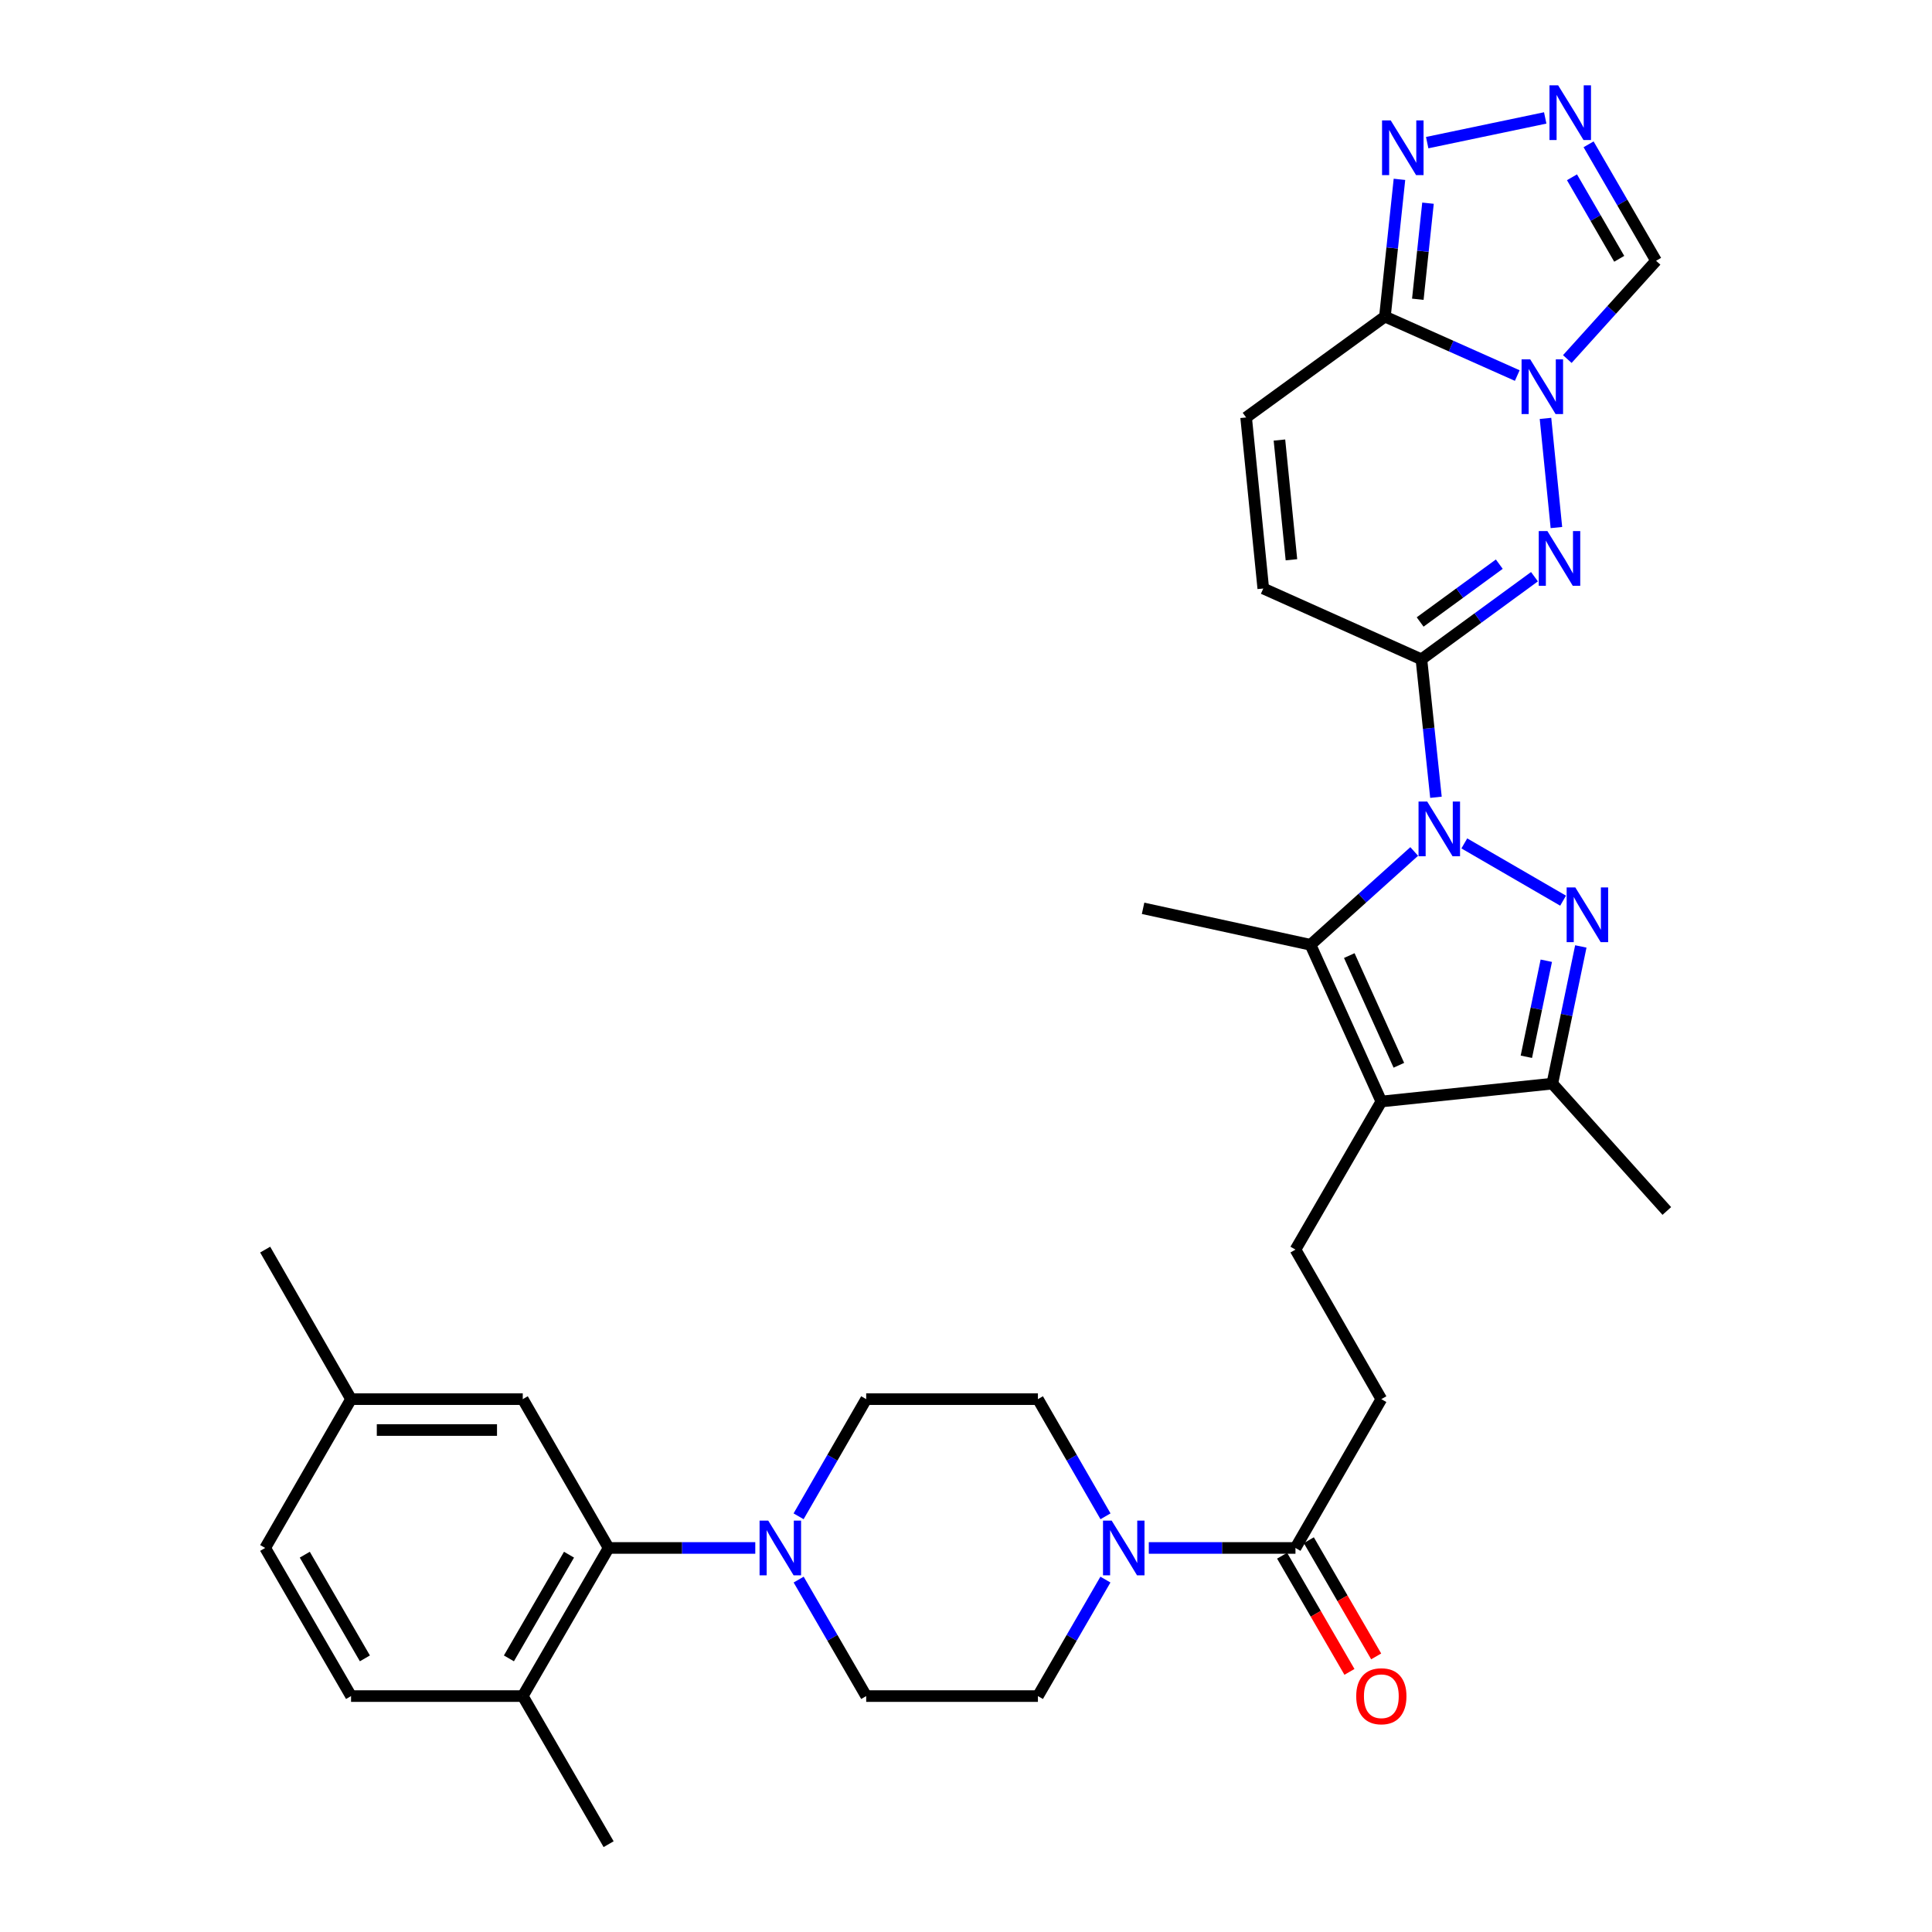 <?xml version='1.0' encoding='iso-8859-1'?>
<svg version='1.1' baseProfile='full'
              xmlns='http://www.w3.org/2000/svg'
                      xmlns:rdkit='http://www.rdkit.org/xml'
                      xmlns:xlink='http://www.w3.org/1999/xlink'
                  xml:space='preserve'
width='1000px' height='1000px' viewBox='0 0 1000 1000'>
<!-- END OF HEADER -->
<rect style='opacity:1.0;fill:#FFFFFF;stroke:none' width='1000' height='1000' x='0' y='0'> </rect>
<path class='bond-0' d='M 743.247,412.668 L 739.482,376.964' style='fill:none;fill-rule:evenodd;stroke:#0000FF;stroke-width:6px;stroke-linecap:butt;stroke-linejoin:miter;stroke-opacity:1' />
<path class='bond-0' d='M 739.482,376.964 L 735.718,341.26' style='fill:none;fill-rule:evenodd;stroke:#000000;stroke-width:6px;stroke-linecap:butt;stroke-linejoin:miter;stroke-opacity:1' />
<path class='bond-1' d='M 757.928,436.546 L 809.055,466.188' style='fill:none;fill-rule:evenodd;stroke:#0000FF;stroke-width:6px;stroke-linecap:butt;stroke-linejoin:miter;stroke-opacity:1' />
<path class='bond-4' d='M 731.991,440.719 L 705.156,464.873' style='fill:none;fill-rule:evenodd;stroke:#0000FF;stroke-width:6px;stroke-linecap:butt;stroke-linejoin:miter;stroke-opacity:1' />
<path class='bond-4' d='M 705.156,464.873 L 678.32,489.026' style='fill:none;fill-rule:evenodd;stroke:#000000;stroke-width:6px;stroke-linecap:butt;stroke-linejoin:miter;stroke-opacity:1' />
<path class='bond-3' d='M 735.718,341.26 L 764.979,319.883' style='fill:none;fill-rule:evenodd;stroke:#000000;stroke-width:6px;stroke-linecap:butt;stroke-linejoin:miter;stroke-opacity:1' />
<path class='bond-3' d='M 764.979,319.883 L 794.24,298.505' style='fill:none;fill-rule:evenodd;stroke:#0000FF;stroke-width:6px;stroke-linecap:butt;stroke-linejoin:miter;stroke-opacity:1' />
<path class='bond-3' d='M 735.064,321.937 L 755.547,306.973' style='fill:none;fill-rule:evenodd;stroke:#000000;stroke-width:6px;stroke-linecap:butt;stroke-linejoin:miter;stroke-opacity:1' />
<path class='bond-3' d='M 755.547,306.973 L 776.03,292.008' style='fill:none;fill-rule:evenodd;stroke:#0000FF;stroke-width:6px;stroke-linecap:butt;stroke-linejoin:miter;stroke-opacity:1' />
<path class='bond-13' d='M 735.718,341.26 L 653.868,304.603' style='fill:none;fill-rule:evenodd;stroke:#000000;stroke-width:6px;stroke-linecap:butt;stroke-linejoin:miter;stroke-opacity:1' />
<path class='bond-7' d='M 818.231,489.874 L 810.856,525.378' style='fill:none;fill-rule:evenodd;stroke:#0000FF;stroke-width:6px;stroke-linecap:butt;stroke-linejoin:miter;stroke-opacity:1' />
<path class='bond-7' d='M 810.856,525.378 L 803.48,560.883' style='fill:none;fill-rule:evenodd;stroke:#000000;stroke-width:6px;stroke-linecap:butt;stroke-linejoin:miter;stroke-opacity:1' />
<path class='bond-7' d='M 800.364,497.273 L 795.202,522.127' style='fill:none;fill-rule:evenodd;stroke:#0000FF;stroke-width:6px;stroke-linecap:butt;stroke-linejoin:miter;stroke-opacity:1' />
<path class='bond-7' d='M 795.202,522.127 L 790.039,546.98' style='fill:none;fill-rule:evenodd;stroke:#000000;stroke-width:6px;stroke-linecap:butt;stroke-linejoin:miter;stroke-opacity:1' />
<path class='bond-2' d='M 799.942,216.559 L 805.594,273.06' style='fill:none;fill-rule:evenodd;stroke:#0000FF;stroke-width:6px;stroke-linecap:butt;stroke-linejoin:miter;stroke-opacity:1' />
<path class='bond-12' d='M 811.238,185.844 L 834.21,160.411' style='fill:none;fill-rule:evenodd;stroke:#0000FF;stroke-width:6px;stroke-linecap:butt;stroke-linejoin:miter;stroke-opacity:1' />
<path class='bond-12' d='M 834.21,160.411 L 857.183,134.979' style='fill:none;fill-rule:evenodd;stroke:#000000;stroke-width:6px;stroke-linecap:butt;stroke-linejoin:miter;stroke-opacity:1' />
<path class='bond-34' d='M 785.332,194.386 L 751.083,179.125' style='fill:none;fill-rule:evenodd;stroke:#0000FF;stroke-width:6px;stroke-linecap:butt;stroke-linejoin:miter;stroke-opacity:1' />
<path class='bond-34' d='M 751.083,179.125 L 716.834,163.864' style='fill:none;fill-rule:evenodd;stroke:#000000;stroke-width:6px;stroke-linecap:butt;stroke-linejoin:miter;stroke-opacity:1' />
<path class='bond-5' d='M 678.32,489.026 L 714.978,570.139' style='fill:none;fill-rule:evenodd;stroke:#000000;stroke-width:6px;stroke-linecap:butt;stroke-linejoin:miter;stroke-opacity:1' />
<path class='bond-5' d='M 698.388,494.608 L 724.048,551.387' style='fill:none;fill-rule:evenodd;stroke:#000000;stroke-width:6px;stroke-linecap:butt;stroke-linejoin:miter;stroke-opacity:1' />
<path class='bond-28' d='M 678.32,489.026 L 591.656,470.142' style='fill:none;fill-rule:evenodd;stroke:#000000;stroke-width:6px;stroke-linecap:butt;stroke-linejoin:miter;stroke-opacity:1' />
<path class='bond-17' d='M 714.978,570.139 L 670.531,646.793' style='fill:none;fill-rule:evenodd;stroke:#000000;stroke-width:6px;stroke-linecap:butt;stroke-linejoin:miter;stroke-opacity:1' />
<path class='bond-33' d='M 714.978,570.139 L 803.48,560.883' style='fill:none;fill-rule:evenodd;stroke:#000000;stroke-width:6px;stroke-linecap:butt;stroke-linejoin:miter;stroke-opacity:1' />
<path class='bond-6' d='M 716.834,163.864 L 644.994,216.083' style='fill:none;fill-rule:evenodd;stroke:#000000;stroke-width:6px;stroke-linecap:butt;stroke-linejoin:miter;stroke-opacity:1' />
<path class='bond-9' d='M 716.834,163.864 L 720.595,128.346' style='fill:none;fill-rule:evenodd;stroke:#000000;stroke-width:6px;stroke-linecap:butt;stroke-linejoin:miter;stroke-opacity:1' />
<path class='bond-9' d='M 720.595,128.346 L 724.357,92.828' style='fill:none;fill-rule:evenodd;stroke:#0000FF;stroke-width:6px;stroke-linecap:butt;stroke-linejoin:miter;stroke-opacity:1' />
<path class='bond-9' d='M 733.862,154.892 L 736.495,130.03' style='fill:none;fill-rule:evenodd;stroke:#000000;stroke-width:6px;stroke-linecap:butt;stroke-linejoin:miter;stroke-opacity:1' />
<path class='bond-9' d='M 736.495,130.03 L 739.128,105.167' style='fill:none;fill-rule:evenodd;stroke:#0000FF;stroke-width:6px;stroke-linecap:butt;stroke-linejoin:miter;stroke-opacity:1' />
<path class='bond-30' d='M 803.48,560.883 L 862.743,626.799' style='fill:none;fill-rule:evenodd;stroke:#000000;stroke-width:6px;stroke-linecap:butt;stroke-linejoin:miter;stroke-opacity:1' />
<path class='bond-8' d='M 822.245,74.7 L 839.714,104.839' style='fill:none;fill-rule:evenodd;stroke:#0000FF;stroke-width:6px;stroke-linecap:butt;stroke-linejoin:miter;stroke-opacity:1' />
<path class='bond-8' d='M 839.714,104.839 L 857.183,134.979' style='fill:none;fill-rule:evenodd;stroke:#000000;stroke-width:6px;stroke-linecap:butt;stroke-linejoin:miter;stroke-opacity:1' />
<path class='bond-8' d='M 813.653,91.759 L 825.881,112.857' style='fill:none;fill-rule:evenodd;stroke:#0000FF;stroke-width:6px;stroke-linecap:butt;stroke-linejoin:miter;stroke-opacity:1' />
<path class='bond-8' d='M 825.881,112.857 L 838.109,133.954' style='fill:none;fill-rule:evenodd;stroke:#000000;stroke-width:6px;stroke-linecap:butt;stroke-linejoin:miter;stroke-opacity:1' />
<path class='bond-35' d='M 799.8,61.037 L 738.712,73.828' style='fill:none;fill-rule:evenodd;stroke:#0000FF;stroke-width:6px;stroke-linecap:butt;stroke-linejoin:miter;stroke-opacity:1' />
<path class='bond-10' d='M 413.348,784.836 L 430.844,754.515' style='fill:none;fill-rule:evenodd;stroke:#0000FF;stroke-width:6px;stroke-linecap:butt;stroke-linejoin:miter;stroke-opacity:1' />
<path class='bond-10' d='M 430.844,754.515 L 448.341,724.193' style='fill:none;fill-rule:evenodd;stroke:#000000;stroke-width:6px;stroke-linecap:butt;stroke-linejoin:miter;stroke-opacity:1' />
<path class='bond-14' d='M 390.932,801.22 L 352.975,801.22' style='fill:none;fill-rule:evenodd;stroke:#0000FF;stroke-width:6px;stroke-linecap:butt;stroke-linejoin:miter;stroke-opacity:1' />
<path class='bond-14' d='M 352.975,801.22 L 315.018,801.22' style='fill:none;fill-rule:evenodd;stroke:#000000;stroke-width:6px;stroke-linecap:butt;stroke-linejoin:miter;stroke-opacity:1' />
<path class='bond-36' d='M 413.387,817.595 L 430.864,847.743' style='fill:none;fill-rule:evenodd;stroke:#0000FF;stroke-width:6px;stroke-linecap:butt;stroke-linejoin:miter;stroke-opacity:1' />
<path class='bond-36' d='M 430.864,847.743 L 448.341,877.891' style='fill:none;fill-rule:evenodd;stroke:#000000;stroke-width:6px;stroke-linecap:butt;stroke-linejoin:miter;stroke-opacity:1' />
<path class='bond-11' d='M 594.617,801.22 L 632.574,801.22' style='fill:none;fill-rule:evenodd;stroke:#0000FF;stroke-width:6px;stroke-linecap:butt;stroke-linejoin:miter;stroke-opacity:1' />
<path class='bond-11' d='M 632.574,801.22 L 670.531,801.22' style='fill:none;fill-rule:evenodd;stroke:#000000;stroke-width:6px;stroke-linecap:butt;stroke-linejoin:miter;stroke-opacity:1' />
<path class='bond-22' d='M 572.166,817.595 L 554.696,847.743' style='fill:none;fill-rule:evenodd;stroke:#0000FF;stroke-width:6px;stroke-linecap:butt;stroke-linejoin:miter;stroke-opacity:1' />
<path class='bond-22' d='M 554.696,847.743 L 537.226,877.891' style='fill:none;fill-rule:evenodd;stroke:#000000;stroke-width:6px;stroke-linecap:butt;stroke-linejoin:miter;stroke-opacity:1' />
<path class='bond-23' d='M 572.205,784.837 L 554.715,754.515' style='fill:none;fill-rule:evenodd;stroke:#0000FF;stroke-width:6px;stroke-linecap:butt;stroke-linejoin:miter;stroke-opacity:1' />
<path class='bond-23' d='M 554.715,754.515 L 537.226,724.193' style='fill:none;fill-rule:evenodd;stroke:#000000;stroke-width:6px;stroke-linecap:butt;stroke-linejoin:miter;stroke-opacity:1' />
<path class='bond-15' d='M 653.868,304.603 L 644.994,216.083' style='fill:none;fill-rule:evenodd;stroke:#000000;stroke-width:6px;stroke-linecap:butt;stroke-linejoin:miter;stroke-opacity:1' />
<path class='bond-15' d='M 668.445,289.731 L 662.233,227.766' style='fill:none;fill-rule:evenodd;stroke:#000000;stroke-width:6px;stroke-linecap:butt;stroke-linejoin:miter;stroke-opacity:1' />
<path class='bond-19' d='M 315.018,801.22 L 270.58,877.891' style='fill:none;fill-rule:evenodd;stroke:#000000;stroke-width:6px;stroke-linecap:butt;stroke-linejoin:miter;stroke-opacity:1' />
<path class='bond-19' d='M 294.52,804.703 L 263.413,858.373' style='fill:none;fill-rule:evenodd;stroke:#000000;stroke-width:6px;stroke-linecap:butt;stroke-linejoin:miter;stroke-opacity:1' />
<path class='bond-24' d='M 315.018,801.22 L 270.58,724.193' style='fill:none;fill-rule:evenodd;stroke:#000000;stroke-width:6px;stroke-linecap:butt;stroke-linejoin:miter;stroke-opacity:1' />
<path class='bond-16' d='M 670.531,801.22 L 714.978,724.193' style='fill:none;fill-rule:evenodd;stroke:#000000;stroke-width:6px;stroke-linecap:butt;stroke-linejoin:miter;stroke-opacity:1' />
<path class='bond-25' d='M 663.615,805.229 L 681.045,835.297' style='fill:none;fill-rule:evenodd;stroke:#000000;stroke-width:6px;stroke-linecap:butt;stroke-linejoin:miter;stroke-opacity:1' />
<path class='bond-25' d='M 681.045,835.297 L 698.476,865.365' style='fill:none;fill-rule:evenodd;stroke:#FF0000;stroke-width:6px;stroke-linecap:butt;stroke-linejoin:miter;stroke-opacity:1' />
<path class='bond-25' d='M 677.447,797.211 L 694.877,827.279' style='fill:none;fill-rule:evenodd;stroke:#000000;stroke-width:6px;stroke-linecap:butt;stroke-linejoin:miter;stroke-opacity:1' />
<path class='bond-25' d='M 694.877,827.279 L 712.308,857.347' style='fill:none;fill-rule:evenodd;stroke:#FF0000;stroke-width:6px;stroke-linecap:butt;stroke-linejoin:miter;stroke-opacity:1' />
<path class='bond-18' d='M 670.531,646.793 L 714.978,724.193' style='fill:none;fill-rule:evenodd;stroke:#000000;stroke-width:6px;stroke-linecap:butt;stroke-linejoin:miter;stroke-opacity:1' />
<path class='bond-26' d='M 270.58,877.891 L 181.704,877.891' style='fill:none;fill-rule:evenodd;stroke:#000000;stroke-width:6px;stroke-linecap:butt;stroke-linejoin:miter;stroke-opacity:1' />
<path class='bond-31' d='M 270.58,877.891 L 315.018,954.545' style='fill:none;fill-rule:evenodd;stroke:#000000;stroke-width:6px;stroke-linecap:butt;stroke-linejoin:miter;stroke-opacity:1' />
<path class='bond-20' d='M 448.341,877.891 L 537.226,877.891' style='fill:none;fill-rule:evenodd;stroke:#000000;stroke-width:6px;stroke-linecap:butt;stroke-linejoin:miter;stroke-opacity:1' />
<path class='bond-21' d='M 448.341,724.193 L 537.226,724.193' style='fill:none;fill-rule:evenodd;stroke:#000000;stroke-width:6px;stroke-linecap:butt;stroke-linejoin:miter;stroke-opacity:1' />
<path class='bond-27' d='M 270.58,724.193 L 181.704,724.193' style='fill:none;fill-rule:evenodd;stroke:#000000;stroke-width:6px;stroke-linecap:butt;stroke-linejoin:miter;stroke-opacity:1' />
<path class='bond-27' d='M 257.249,740.181 L 195.035,740.181' style='fill:none;fill-rule:evenodd;stroke:#000000;stroke-width:6px;stroke-linecap:butt;stroke-linejoin:miter;stroke-opacity:1' />
<path class='bond-37' d='M 181.704,877.891 L 137.257,801.22' style='fill:none;fill-rule:evenodd;stroke:#000000;stroke-width:6px;stroke-linecap:butt;stroke-linejoin:miter;stroke-opacity:1' />
<path class='bond-37' d='M 188.869,858.372 L 157.756,804.702' style='fill:none;fill-rule:evenodd;stroke:#000000;stroke-width:6px;stroke-linecap:butt;stroke-linejoin:miter;stroke-opacity:1' />
<path class='bond-29' d='M 181.704,724.193 L 137.257,801.22' style='fill:none;fill-rule:evenodd;stroke:#000000;stroke-width:6px;stroke-linecap:butt;stroke-linejoin:miter;stroke-opacity:1' />
<path class='bond-32' d='M 181.704,724.193 L 137.257,646.793' style='fill:none;fill-rule:evenodd;stroke:#000000;stroke-width:6px;stroke-linecap:butt;stroke-linejoin:miter;stroke-opacity:1' />
<path  class='atom-0' d='M 738.713 414.875
L 747.993 429.875
Q 748.913 431.355, 750.393 434.035
Q 751.873 436.715, 751.953 436.875
L 751.953 414.875
L 755.713 414.875
L 755.713 443.195
L 751.833 443.195
L 741.873 426.795
Q 740.713 424.875, 739.473 422.675
Q 738.273 420.475, 737.913 419.795
L 737.913 443.195
L 734.233 443.195
L 734.233 414.875
L 738.713 414.875
' fill='#0000FF'/>
<path  class='atom-2' d='M 815.376 459.322
L 824.656 474.322
Q 825.576 475.802, 827.056 478.482
Q 828.536 481.162, 828.616 481.322
L 828.616 459.322
L 832.376 459.322
L 832.376 487.642
L 828.496 487.642
L 818.536 471.242
Q 817.376 469.322, 816.136 467.122
Q 814.936 464.922, 814.576 464.242
L 814.576 487.642
L 810.896 487.642
L 810.896 459.322
L 815.376 459.322
' fill='#0000FF'/>
<path  class='atom-3' d='M 792.042 186.006
L 801.322 201.006
Q 802.242 202.486, 803.722 205.166
Q 805.202 207.846, 805.282 208.006
L 805.282 186.006
L 809.042 186.006
L 809.042 214.326
L 805.162 214.326
L 795.202 197.926
Q 794.042 196.006, 792.802 193.806
Q 791.602 191.606, 791.242 190.926
L 791.242 214.326
L 787.562 214.326
L 787.562 186.006
L 792.042 186.006
' fill='#0000FF'/>
<path  class='atom-4' d='M 800.933 274.882
L 810.213 289.882
Q 811.133 291.362, 812.613 294.042
Q 814.093 296.722, 814.173 296.882
L 814.173 274.882
L 817.933 274.882
L 817.933 303.202
L 814.053 303.202
L 804.093 286.802
Q 802.933 284.882, 801.693 282.682
Q 800.493 280.482, 800.133 279.802
L 800.133 303.202
L 796.453 303.202
L 796.453 274.882
L 800.933 274.882
' fill='#0000FF'/>
<path  class='atom-9' d='M 806.493 44.165
L 815.773 59.165
Q 816.693 60.645, 818.173 63.325
Q 819.653 66.005, 819.733 66.165
L 819.733 44.165
L 823.493 44.165
L 823.493 72.485
L 819.613 72.485
L 809.653 56.085
Q 808.493 54.165, 807.253 51.965
Q 806.053 49.765, 805.693 49.085
L 805.693 72.485
L 802.013 72.485
L 802.013 44.165
L 806.493 44.165
' fill='#0000FF'/>
<path  class='atom-10' d='M 719.829 62.311
L 729.109 77.311
Q 730.029 78.791, 731.509 81.471
Q 732.989 84.151, 733.069 84.311
L 733.069 62.311
L 736.829 62.311
L 736.829 90.631
L 732.949 90.631
L 722.989 74.231
Q 721.829 72.311, 720.589 70.111
Q 719.389 67.911, 719.029 67.231
L 719.029 90.631
L 715.349 90.631
L 715.349 62.311
L 719.829 62.311
' fill='#0000FF'/>
<path  class='atom-11' d='M 397.634 787.06
L 406.914 802.06
Q 407.834 803.54, 409.314 806.22
Q 410.794 808.9, 410.874 809.06
L 410.874 787.06
L 414.634 787.06
L 414.634 815.38
L 410.754 815.38
L 400.794 798.98
Q 399.634 797.06, 398.394 794.86
Q 397.194 792.66, 396.834 791.98
L 396.834 815.38
L 393.154 815.38
L 393.154 787.06
L 397.634 787.06
' fill='#0000FF'/>
<path  class='atom-12' d='M 575.395 787.06
L 584.675 802.06
Q 585.595 803.54, 587.075 806.22
Q 588.555 808.9, 588.635 809.06
L 588.635 787.06
L 592.395 787.06
L 592.395 815.38
L 588.515 815.38
L 578.555 798.98
Q 577.395 797.06, 576.155 794.86
Q 574.955 792.66, 574.595 791.98
L 574.595 815.38
L 570.915 815.38
L 570.915 787.06
L 575.395 787.06
' fill='#0000FF'/>
<path  class='atom-26' d='M 701.978 877.971
Q 701.978 871.171, 705.338 867.371
Q 708.698 863.571, 714.978 863.571
Q 721.258 863.571, 724.618 867.371
Q 727.978 871.171, 727.978 877.971
Q 727.978 884.851, 724.578 888.771
Q 721.178 892.651, 714.978 892.651
Q 708.738 892.651, 705.338 888.771
Q 701.978 884.891, 701.978 877.971
M 714.978 889.451
Q 719.298 889.451, 721.618 886.571
Q 723.978 883.651, 723.978 877.971
Q 723.978 872.411, 721.618 869.611
Q 719.298 866.771, 714.978 866.771
Q 710.658 866.771, 708.298 869.571
Q 705.978 872.371, 705.978 877.971
Q 705.978 883.691, 708.298 886.571
Q 710.658 889.451, 714.978 889.451
' fill='#FF0000'/>
</svg>
